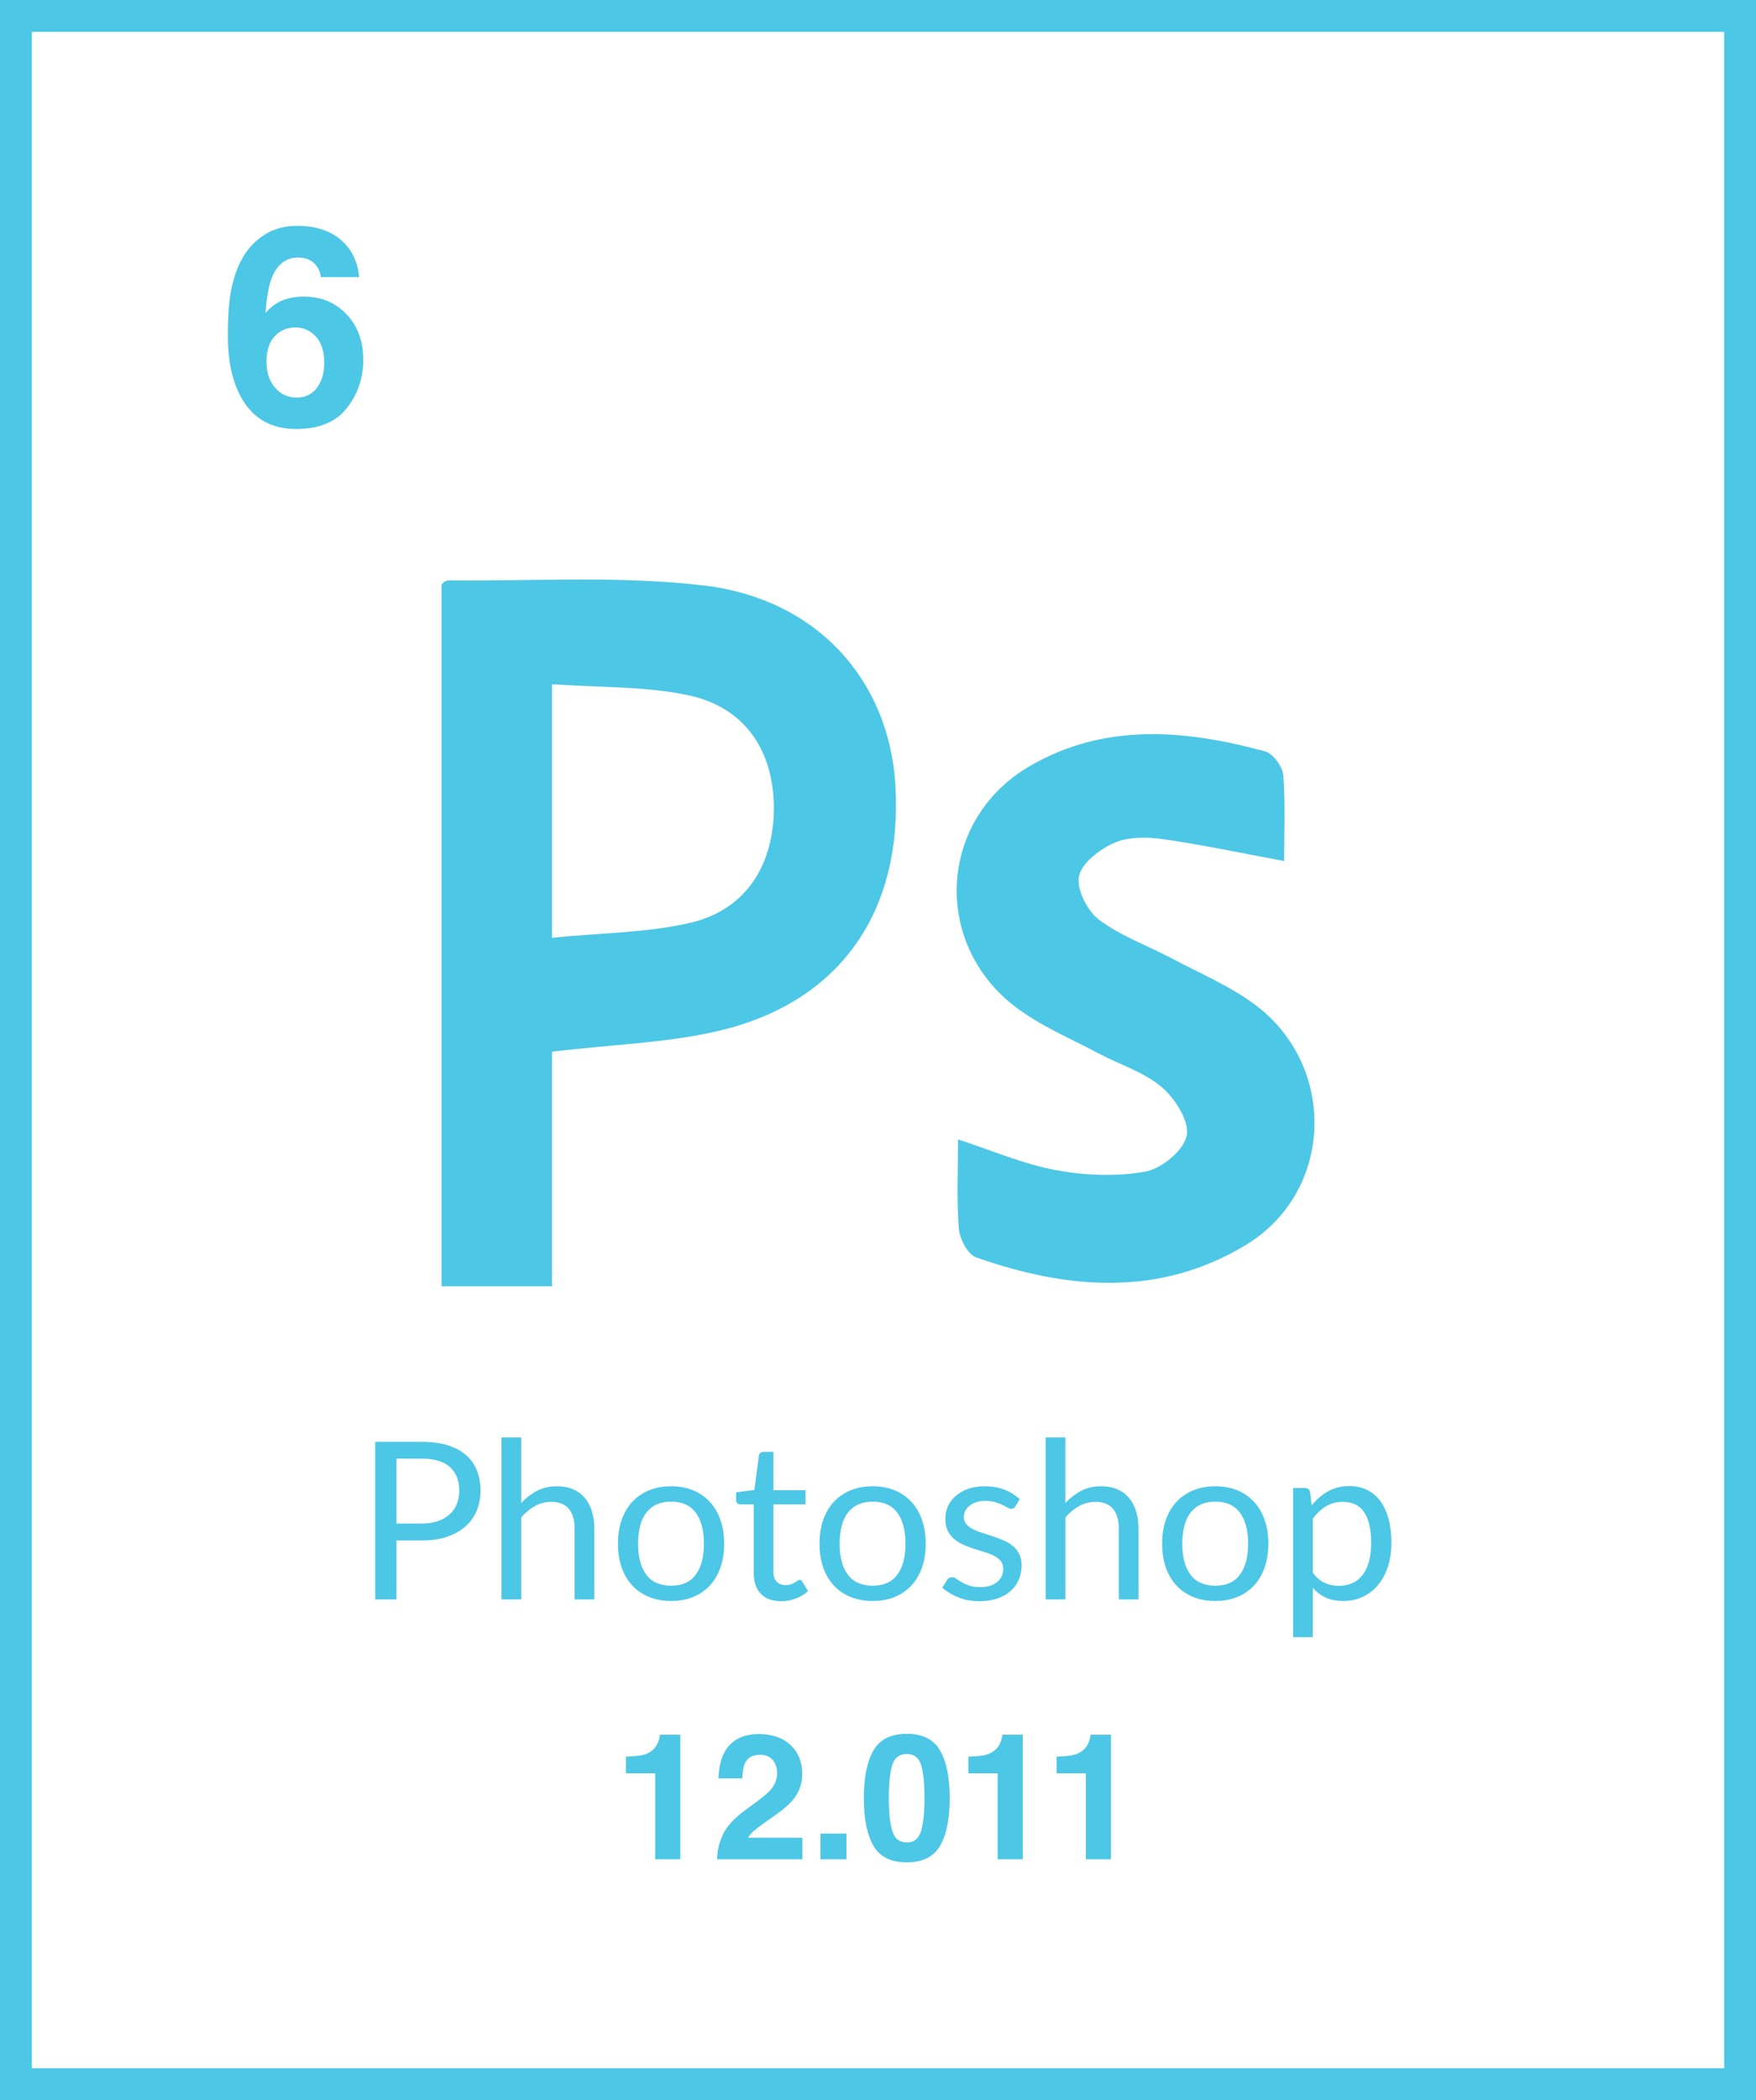 <!-- Generator: Adobe Illustrator 20.1.0, SVG Export Plug-In  -->
<svg version="1.1"
	 xmlns="http://www.w3.org/2000/svg" xmlns:xlink="http://www.w3.org/1999/xlink" xmlns:a="http://ns.adobe.com/AdobeSVGViewerExtensions/3.0/"
	 x="0px" y="0px" width="101.27px" height="121.084px" viewBox="0 0 101.27 121.084"
	 style="enable-background:new 0 0 101.27 121.084;" xml:space="preserve">
<style type="text/css">
	.st0{clip-path:url(#SVGID_2_);fill:#4DC7E6;}
	.st1{clip-path:url(#SVGID_2_);fill:none;stroke:#4DC7E6;stroke-width:1.836;}
	.st2{clip-path:url(#SVGID_4_);fill:#4DC7E6;}
	.st3{clip-path:url(#SVGID_4_);fill:none;stroke:#4DC7E6;stroke-width:1.836;}
</style>
<defs>
</defs>
<g>
	<g>
		<defs>
			<rect id="SVGID_1_" y="0" width="101.27" height="121.084"/>
		</defs>
		<clipPath id="SVGID_2_">
			<use xlink:href="#SVGID_1_"  style="overflow:visible;"/>
		</clipPath>
		<path class="st0" d="M78.131,86.726c0.203,0.089,0.374,0.23,0.514,0.422c0.139,0.192,0.246,0.439,0.32,0.739
			c0.074,0.3,0.111,0.659,0.111,1.078c0,0.79-0.161,1.399-0.482,1.826c-0.321,0.427-0.782,0.641-1.382,0.641
			c-0.305,0-0.581-0.057-0.828-0.172c-0.247-0.114-0.472-0.31-0.675-0.589v-3.108c0.232-0.308,0.487-0.547,0.764-0.716
			s0.599-0.254,0.967-0.254C77.698,86.593,77.928,86.638,78.131,86.726 M75.709,94.393v-2.841c0.215,0.241,0.464,0.427,0.745,0.558
			c0.281,0.131,0.618,0.197,1.011,0.197c0.432,0,0.819-0.086,1.164-0.257c0.345-0.171,0.636-0.406,0.875-0.704
			c0.239-0.298,0.422-0.651,0.549-1.059c0.127-0.408,0.19-0.849,0.19-1.322c0-0.533-0.057-1.004-0.171-1.414
			c-0.114-0.41-0.277-0.754-0.489-1.031c-0.211-0.277-0.467-0.486-0.767-0.628c-0.3-0.141-0.636-0.212-1.008-0.212
			c-0.457,0-0.863,0.101-1.218,0.304c-0.355,0.203-0.67,0.472-0.945,0.806l-0.095-0.761c-0.038-0.157-0.137-0.235-0.298-0.235
			h-0.678v8.599H75.709z M68.654,90.788c-0.315-0.425-0.472-1.018-0.472-1.779c0-0.38,0.039-0.722,0.117-1.024
			c0.078-0.302,0.197-0.557,0.355-0.764c0.159-0.207,0.357-0.366,0.596-0.476s0.519-0.165,0.84-0.165
			c0.635,0,1.108,0.214,1.421,0.641c0.313,0.427,0.469,1.023,0.469,1.788c0,0.761-0.156,1.354-0.469,1.779
			c-0.313,0.425-0.786,0.637-1.421,0.637C69.448,91.425,68.969,91.213,68.654,90.788 M68.813,85.927
			c-0.379,0.157-0.701,0.379-0.968,0.666c-0.266,0.288-0.47,0.635-0.611,1.043c-0.142,0.408-0.213,0.864-0.213,1.367
			c0,0.507,0.071,0.964,0.213,1.37c0.141,0.406,0.345,0.752,0.611,1.04c0.267,0.287,0.589,0.508,0.968,0.662
			c0.378,0.155,0.804,0.232,1.277,0.232c0.47,0,0.892-0.077,1.269-0.232c0.376-0.154,0.697-0.375,0.964-0.662
			c0.266-0.288,0.47-0.634,0.612-1.04c0.141-0.406,0.212-0.863,0.212-1.37c0-0.503-0.071-0.959-0.212-1.367
			c-0.142-0.408-0.346-0.755-0.612-1.043c-0.267-0.287-0.588-0.509-0.964-0.666c-0.377-0.156-0.799-0.234-1.269-0.234
			C69.617,85.693,69.191,85.771,68.813,85.927 M61.441,92.218v-4.731c0.241-0.274,0.506-0.492,0.795-0.653
			c0.29-0.161,0.604-0.241,0.942-0.241c0.452,0,0.79,0.134,1.012,0.403c0.222,0.268,0.333,0.646,0.333,1.132v4.09h1.135v-4.09
			c0-0.364-0.047-0.696-0.14-0.996c-0.093-0.3-0.229-0.557-0.409-0.77c-0.18-0.214-0.404-0.379-0.672-0.495
			c-0.269-0.116-0.578-0.174-0.929-0.174c-0.436,0-0.82,0.087-1.154,0.263c-0.334,0.175-0.639,0.409-0.913,0.701v-3.78h-1.136v9.341
			H61.441z M58.809,86.441c-0.245-0.233-0.536-0.415-0.872-0.549c-0.336-0.133-0.716-0.199-1.138-0.199
			c-0.364,0-0.687,0.05-0.971,0.152c-0.283,0.101-0.522,0.238-0.716,0.409c-0.195,0.171-0.343,0.37-0.444,0.596
			c-0.102,0.226-0.152,0.462-0.152,0.707c0,0.275,0.047,0.508,0.142,0.701c0.095,0.192,0.221,0.354,0.378,0.485
			c0.156,0.131,0.335,0.24,0.536,0.326c0.2,0.087,0.405,0.164,0.615,0.232c0.209,0.068,0.414,0.132,0.615,0.193
			c0.201,0.062,0.379,0.134,0.536,0.216c0.156,0.082,0.282,0.182,0.377,0.298c0.095,0.116,0.143,0.263,0.143,0.441
			c0,0.144-0.027,0.279-0.08,0.406c-0.053,0.126-0.134,0.239-0.244,0.336s-0.247,0.174-0.412,0.231s-0.357,0.086-0.577,0.086
			c-0.258,0-0.474-0.03-0.647-0.089s-0.32-0.125-0.441-0.197c-0.12-0.071-0.223-0.137-0.307-0.196
			c-0.085-0.059-0.165-0.089-0.241-0.089c-0.072,0-0.131,0.015-0.178,0.044c-0.046,0.03-0.086,0.072-0.12,0.127l-0.267,0.432
			c0.254,0.228,0.563,0.415,0.926,0.561c0.364,0.146,0.77,0.219,1.218,0.219c0.393,0,0.74-0.053,1.04-0.159
			c0.3-0.106,0.554-0.251,0.761-0.434c0.207-0.184,0.363-0.402,0.469-0.654c0.106-0.251,0.159-0.525,0.159-0.821
			c0-0.258-0.048-0.479-0.143-0.663c-0.095-0.183-0.221-0.339-0.377-0.466c-0.157-0.126-0.334-0.232-0.533-0.317
			c-0.199-0.084-0.403-0.161-0.612-0.231s-0.413-0.135-0.612-0.197c-0.199-0.061-0.376-0.132-0.533-0.212
			c-0.156-0.08-0.282-0.176-0.377-0.286c-0.095-0.109-0.143-0.247-0.143-0.412c0-0.131,0.029-0.252,0.086-0.364
			c0.057-0.112,0.139-0.211,0.247-0.295c0.108-0.085,0.238-0.151,0.39-0.2c0.153-0.049,0.324-0.073,0.514-0.073
			c0.22,0,0.41,0.024,0.571,0.073c0.16,0.049,0.299,0.101,0.415,0.159c0.116,0.057,0.215,0.108,0.295,0.155
			c0.08,0.046,0.152,0.07,0.216,0.07c0.105,0,0.183-0.047,0.234-0.14L58.809,86.441z M48.894,90.788
			c-0.315-0.425-0.472-1.018-0.472-1.779c0-0.38,0.039-0.722,0.117-1.024s0.197-0.557,0.355-0.764
			c0.159-0.207,0.357-0.366,0.596-0.476c0.239-0.11,0.519-0.165,0.84-0.165c0.635,0,1.108,0.214,1.421,0.641
			s0.469,1.023,0.469,1.788c0,0.761-0.156,1.354-0.469,1.779c-0.313,0.425-0.786,0.637-1.421,0.637
			C49.688,91.425,49.209,91.213,48.894,90.788 M49.053,85.927c-0.379,0.157-0.701,0.379-0.967,0.666
			c-0.267,0.288-0.471,0.635-0.612,1.043c-0.142,0.408-0.213,0.864-0.213,1.367c0,0.507,0.071,0.964,0.213,1.37
			c0.141,0.406,0.345,0.752,0.612,1.04c0.266,0.287,0.588,0.508,0.967,0.662c0.378,0.155,0.804,0.232,1.277,0.232
			c0.47,0,0.892-0.077,1.269-0.232c0.376-0.154,0.697-0.375,0.964-0.662c0.266-0.288,0.47-0.634,0.612-1.04
			c0.141-0.406,0.212-0.863,0.212-1.37c0-0.503-0.071-0.959-0.212-1.367c-0.142-0.408-0.346-0.755-0.612-1.043
			c-0.267-0.287-0.588-0.509-0.964-0.666c-0.377-0.156-0.799-0.234-1.269-0.234C49.857,85.693,49.431,85.771,49.053,85.927
			 M45.898,92.164c0.275-0.103,0.509-0.246,0.704-0.428l-0.33-0.539c-0.047-0.072-0.099-0.108-0.159-0.108
			c-0.033,0-0.072,0.016-0.117,0.048c-0.044,0.032-0.098,0.066-0.162,0.104c-0.063,0.039-0.138,0.073-0.225,0.105
			c-0.086,0.032-0.189,0.048-0.307,0.048c-0.207,0-0.377-0.066-0.508-0.197s-0.196-0.332-0.196-0.602v-3.856h1.858v-0.818h-1.858
			v-2.213h-0.571c-0.072,0-0.13,0.02-0.174,0.06c-0.045,0.04-0.073,0.092-0.086,0.155l-0.26,1.985l-1.053,0.133v0.451
			c0,0.084,0.024,0.147,0.07,0.187c0.047,0.04,0.104,0.06,0.171,0.06h0.774v3.932c0,0.532,0.136,0.94,0.409,1.224
			c0.273,0.283,0.663,0.425,1.17,0.425C45.34,92.32,45.623,92.268,45.898,92.164 M37.27,90.788
			c-0.315-0.425-0.472-1.018-0.472-1.779c0-0.38,0.039-0.722,0.117-1.024s0.197-0.557,0.355-0.764
			c0.159-0.207,0.357-0.366,0.596-0.476c0.239-0.11,0.519-0.165,0.841-0.165c0.634,0,1.107,0.214,1.42,0.641
			s0.469,1.023,0.469,1.788c0,0.761-0.156,1.354-0.469,1.779c-0.313,0.425-0.786,0.637-1.42,0.637
			C38.064,91.425,37.585,91.213,37.27,90.788 M37.429,85.927c-0.379,0.157-0.701,0.379-0.967,0.666
			c-0.267,0.288-0.471,0.635-0.612,1.043c-0.142,0.408-0.213,0.864-0.213,1.367c0,0.507,0.071,0.964,0.213,1.37
			c0.141,0.406,0.345,0.752,0.612,1.04c0.266,0.287,0.588,0.508,0.967,0.662c0.378,0.155,0.804,0.232,1.278,0.232
			c0.469,0,0.892-0.077,1.268-0.232c0.376-0.154,0.697-0.375,0.964-0.662c0.266-0.288,0.47-0.634,0.612-1.04
			c0.141-0.406,0.212-0.863,0.212-1.37c0-0.503-0.071-0.959-0.212-1.367c-0.142-0.408-0.346-0.755-0.612-1.043
			c-0.267-0.287-0.588-0.509-0.964-0.666c-0.376-0.156-0.799-0.234-1.268-0.234C38.233,85.693,37.807,85.771,37.429,85.927
			 M30.057,92.218v-4.731c0.241-0.274,0.506-0.492,0.796-0.653c0.289-0.161,0.603-0.241,0.941-0.241c0.453,0,0.79,0.134,1.012,0.403
			c0.222,0.268,0.333,0.646,0.333,1.132v4.09h1.135v-4.09c0-0.364-0.047-0.696-0.14-0.996c-0.093-0.3-0.229-0.557-0.409-0.77
			c-0.179-0.214-0.403-0.379-0.672-0.495c-0.268-0.116-0.578-0.174-0.929-0.174c-0.435,0-0.82,0.087-1.154,0.263
			c-0.334,0.175-0.638,0.409-0.913,0.701v-3.78h-1.135v9.341H30.057z M22.865,84.101h1.459c0.727,0,1.269,0.163,1.627,0.488
			c0.357,0.326,0.535,0.778,0.535,1.357c0,0.279-0.046,0.535-0.139,0.768c-0.093,0.232-0.232,0.432-0.415,0.599
			c-0.184,0.167-0.411,0.297-0.679,0.39c-0.268,0.093-0.578,0.139-0.929,0.139h-1.459V84.101z M24.324,88.819
			c0.55,0,1.035-0.071,1.455-0.212c0.421-0.142,0.774-0.34,1.059-0.593c0.286-0.254,0.502-0.556,0.65-0.907
			c0.148-0.351,0.222-0.738,0.222-1.161c0-0.427-0.068-0.814-0.206-1.16c-0.137-0.347-0.345-0.643-0.624-0.888
			c-0.279-0.245-0.631-0.434-1.056-0.568c-0.425-0.133-0.925-0.199-1.5-0.199h-2.682v9.087h1.223v-3.399H24.324z"/>
		<path class="st0" d="M62.624,102.245v4.954h1.447v-7.183h-1.179c0,0.062-0.019,0.158-0.055,0.287
			c-0.062,0.215-0.155,0.386-0.277,0.515c-0.177,0.188-0.408,0.314-0.691,0.377c-0.178,0.039-0.49,0.069-0.934,0.089v0.961H62.624z
			 M57.536,102.245v4.954h1.447v-7.183h-1.18c0,0.062-0.018,0.158-0.054,0.287c-0.063,0.215-0.155,0.386-0.277,0.515
			c-0.178,0.188-0.408,0.314-0.692,0.377c-0.177,0.039-0.489,0.069-0.934,0.089v0.961H57.536z M52.294,99.966
			c-0.915,0-1.556,0.322-1.925,0.966c-0.368,0.644-0.552,1.559-0.552,2.745c0,1.186,0.184,2.099,0.552,2.74
			c0.369,0.64,1.01,0.961,1.925,0.961c0.915,0,1.557-0.321,1.925-0.961c0.368-0.641,0.552-1.554,0.552-2.74
			c0-1.186-0.184-2.101-0.552-2.745S53.209,99.966,52.294,99.966 M51.259,103.677c0-0.866,0.067-1.506,0.203-1.922
			c0.135-0.417,0.413-0.625,0.832-0.625c0.42,0,0.695,0.208,0.825,0.625c0.131,0.416,0.196,1.056,0.196,1.922
			c0,0.826-0.065,1.457-0.196,1.895c-0.13,0.438-0.405,0.656-0.825,0.656c-0.419,0-0.697-0.218-0.832-0.656
			C51.326,105.134,51.259,104.503,51.259,103.677 M47.315,107.199h1.501v-1.481h-1.501V107.199z M41.355,107.199h4.92v-1.243h-3.136
			c0.089-0.149,0.199-0.279,0.329-0.392c0.131-0.112,0.373-0.294,0.727-0.545l0.566-0.401c0.476-0.337,0.819-0.642,1.027-0.916
			c0.318-0.413,0.477-0.886,0.477-1.417c0-0.694-0.225-1.251-0.675-1.672c-0.449-0.422-1.054-0.632-1.815-0.632
			c-0.962,0-1.631,0.358-2.008,1.075c-0.199,0.377-0.31,0.87-0.333,1.481h1.373c0.016-0.403,0.069-0.697,0.158-0.882
			c0.155-0.32,0.448-0.48,0.877-0.48c0.314,0,0.555,0.101,0.724,0.302c0.168,0.202,0.252,0.454,0.252,0.758
			c0,0.373-0.147,0.717-0.441,1.031c-0.191,0.201-0.612,0.535-1.263,1c-0.75,0.535-1.226,1.042-1.427,1.521
			C41.479,106.213,41.368,106.684,41.355,107.199 M37.788,102.245v4.954h1.447v-7.183h-1.179c0,0.062-0.019,0.158-0.055,0.287
			c-0.062,0.215-0.155,0.386-0.277,0.515c-0.177,0.188-0.408,0.314-0.691,0.377c-0.178,0.039-0.49,0.069-0.934,0.089v0.961H37.788z"
			/>
		<path class="st0" d="M20.71,15.978c-0.078-0.894-0.429-1.61-1.053-2.148c-0.624-0.538-1.461-0.807-2.51-0.807
			c-0.728,0-1.353,0.167-1.875,0.499c-0.523,0.333-0.945,0.772-1.267,1.318c-0.375,0.639-0.627,1.44-0.757,2.401
			c-0.073,0.541-0.109,1.243-0.109,2.105c0,1.471,0.263,2.672,0.788,3.602c0.675,1.191,1.725,1.786,3.149,1.786
			c1.326,0,2.303-0.403,2.932-1.209c0.629-0.805,0.943-1.736,0.943-2.791c0-1.06-0.321-1.931-0.963-2.612
			c-0.642-0.68-1.464-1.021-2.467-1.021c-0.468,0-0.884,0.075-1.248,0.226c-0.363,0.151-0.683,0.39-0.959,0.717
			c0.063-0.873,0.177-1.533,0.343-1.98c0.307-0.811,0.822-1.216,1.544-1.216c0.484,0,0.845,0.177,1.084,0.53
			c0.14,0.218,0.21,0.418,0.21,0.6H20.71z M15.369,20.858c0-0.754,0.218-1.299,0.655-1.637c0.291-0.229,0.626-0.343,1.006-0.343
			c0.467,0,0.862,0.175,1.185,0.526c0.322,0.351,0.483,0.856,0.483,1.516c0,0.593-0.142,1.075-0.425,1.447
			c-0.283,0.371-0.672,0.557-1.165,0.557c-0.505,0-0.92-0.192-1.248-0.577C15.533,21.964,15.369,21.466,15.369,20.858"/>
		<path class="st0" d="M72.359,57.912c-1.444-1.07-3.15-1.791-4.753-2.641c-1.41-0.748-2.961-1.295-4.22-2.239
			c-0.678-0.509-1.311-1.75-1.162-2.502c0.151-0.765,1.188-1.559,2.021-1.927c0.811-0.358,1.877-0.356,2.791-0.226
			c2.276,0.322,4.529,0.806,7.02,1.268c0-1.638,0.082-3.302-0.049-4.949c-0.04-0.498-0.59-1.249-1.046-1.373
			c-4.599-1.254-9.231-1.665-13.554,0.835c-5.295,3.063-5.693,10.255-0.798,13.933c1.435,1.078,3.147,1.793,4.747,2.646
			c1.218,0.649,2.616,1.07,3.638,1.94c0.773,0.658,1.612,1.971,1.446,2.797c-0.169,0.848-1.443,1.903-2.378,2.074
			c-1.671,0.305-3.49,0.227-5.174-0.084c-1.875-0.346-3.67-1.13-5.637-1.768c0,1.812-0.087,3.489,0.047,5.149
			c0.048,0.589,0.512,1.478,0.992,1.648c5.269,1.86,10.6,2.299,15.568-0.718C76.932,68.693,77.134,61.452,72.359,57.912"/>
		<path class="st0" d="M39.871,53.19c-2.484,0.597-5.203,0.591-8.036,0.879V39.452c2.833,0.196,5.406,0.105,7.889,0.64
			c3.206,0.691,4.859,3.143,4.903,6.363C44.672,49.815,43.049,52.426,39.871,53.19 M40.545,33.751
			c-4.877-0.566-9.742-0.236-14.677-0.287c-0.182-0.001-0.405,0.194-0.405,0.282v40.417h6.372V60.639
			c3.541-0.438,6.88-0.504,9.942-1.284c6.765-1.722,10.276-6.878,9.863-14.052C51.291,39.226,47.127,34.515,40.545,33.751"/>
		<rect x="0.918" y="0.918" class="st1" width="99.434" height="119.248"/>
	</g>
</g>
</svg>